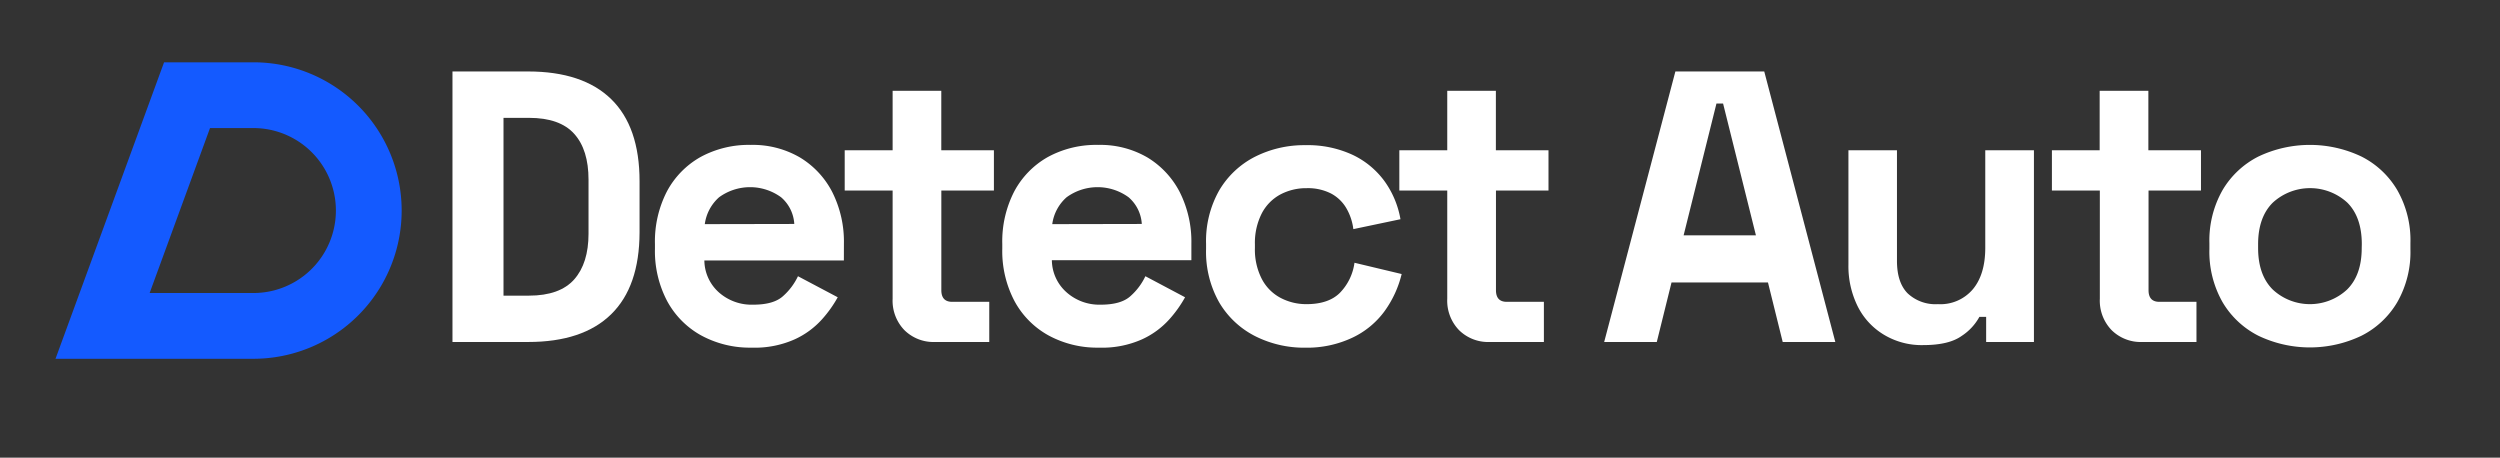 <svg id="Layer_1" data-name="Layer 1" xmlns="http://www.w3.org/2000/svg" viewBox="0 0 570.2 104.38"><rect x="0" y="0" width="570.2" height="104.38" fill="#333333" stroke="none"/><defs><style>.cls-1{fill:#fff;}.cls-2{fill:#145aff;}</style></defs><path class="cls-1" d="M139.38,22.59q-6.48-6.28-18.9-6.29H103.2V78h17.28q12.44,0,18.9-6.31T145.87,53V41.33Q145.87,28.91,139.38,22.59Zm-5.15,30.73c0,4.46-1.09,7.94-3.26,10.4s-5.62,3.71-10.33,3.71h-5.8V26.88h5.8c4.71,0,8.14,1.21,10.33,3.65s3.26,5.92,3.26,10.45Z"/><path class="cls-1" d="M192.48,55.61a25.15,25.15,0,0,0-2.64-11.77,19.77,19.77,0,0,0-7.41-7.94,21.33,21.33,0,0,0-11.19-2.85,23,23,0,0,0-11.46,2.76,19.58,19.58,0,0,0-7.67,7.85,24.89,24.89,0,0,0-2.73,12v1.06a24.44,24.44,0,0,0,2.78,11.94,19.58,19.58,0,0,0,7.76,7.84,23.22,23.22,0,0,0,11.49,2.79,22.35,22.35,0,0,0,9.88-1.91,18.92,18.92,0,0,0,6.22-4.58,27.24,27.24,0,0,0,3.56-5L182,63a14.07,14.07,0,0,1-3.35,4.49c-1.46,1.36-3.75,2-6.87,2A11.24,11.24,0,0,1,164,66.72a9.9,9.9,0,0,1-3.35-7.32h31.82Zm-31.73-4.49A9.93,9.93,0,0,1,164,45a12,12,0,0,1,14.16,0,8.67,8.67,0,0,1,3,6.08Z"/><path class="cls-1" d="M226.69,43.45V34.28h-12V20.71H203.59V34.28H192.66v9.17h10.93V68.13a9.65,9.65,0,0,0,2.7,7.18,9.44,9.44,0,0,0,7,2.69h12.34V68.84h-8.46c-1.64,0-2.47-.89-2.47-2.65V43.45Z"/><path class="cls-1" d="M271.73,55.61a25.15,25.15,0,0,0-2.64-11.77,19.84,19.84,0,0,0-7.41-7.94,21.33,21.33,0,0,0-11.19-2.85A23,23,0,0,0,239,35.81a19.58,19.58,0,0,0-7.67,7.85,24.89,24.89,0,0,0-2.73,12v1.06a24.44,24.44,0,0,0,2.78,11.94,19.52,19.52,0,0,0,7.76,7.84,23.22,23.22,0,0,0,11.49,2.79,22.35,22.35,0,0,0,9.88-1.91,18.92,18.92,0,0,0,6.22-4.58,27.24,27.24,0,0,0,3.56-5L261.24,63a14.07,14.07,0,0,1-3.35,4.49c-1.46,1.36-3.75,2-6.87,2a11.22,11.22,0,0,1-7.76-2.82,9.9,9.9,0,0,1-3.35-7.32h31.82ZM240,51.12A9.93,9.93,0,0,1,243.26,45a12,12,0,0,1,14.16,0,8.71,8.71,0,0,1,3,6.08Z"/><path class="cls-1" d="M308.93,59.93a12.14,12.14,0,0,1-3.3,6.83c-1.72,1.74-4.28,2.61-7.63,2.61a12.51,12.51,0,0,1-6-1.47,10.2,10.2,0,0,1-4.23-4.32,14.63,14.63,0,0,1-1.55-7V55.7a14.8,14.8,0,0,1,1.55-7A10.29,10.29,0,0,1,292,44.37a12.5,12.5,0,0,1,6-1.45,11.58,11.58,0,0,1,5.61,1.23,8.82,8.82,0,0,1,3.47,3.35,12.47,12.47,0,0,1,1.59,4.76L319.42,50a21,21,0,0,0-3.65-8.69,19.14,19.14,0,0,0-7.28-6,24.34,24.34,0,0,0-10.75-2.2,24.87,24.87,0,0,0-11.5,2.64,20,20,0,0,0-8.16,7.67,23.44,23.44,0,0,0-3,12.17v1.23a23.4,23.4,0,0,0,3,12.16,20,20,0,0,0,8.16,7.67,24.75,24.75,0,0,0,11.5,2.65A24.2,24.2,0,0,0,308.49,77a19.25,19.25,0,0,0,7.28-6,24.08,24.08,0,0,0,3.92-8.5Z"/><path class="cls-1" d="M353.18,43.45V34.28h-12V20.71H330.09V34.28H319.16v9.17h10.93V68.13a9.65,9.65,0,0,0,2.7,7.18,9.43,9.43,0,0,0,7,2.69h12.34V68.84h-8.47c-1.64,0-2.46-.89-2.46-2.65V43.45Z"/><path class="cls-1" d="M402.39,16.3H382.12L365.88,78h12l3.36-13.57h22L406.6,78h12ZM384,53.67l7.49-30.06H393l7.49,30.06Z"/><path class="cls-1" d="M452.8,34.28V56.5q0,6.07-2.82,9.46A9.69,9.69,0,0,1,442,69.37a9.26,9.26,0,0,1-6.91-2.47q-2.43-2.46-2.43-7.41V34.28H421.59V60.37a20.66,20.66,0,0,0,2.12,9.52,15.74,15.74,0,0,0,6,6.47,16.69,16.69,0,0,0,8.93,2.35c3.95,0,6.88-.71,8.82-2.12a12.18,12.18,0,0,0,4-4.32H453V78H463.9V34.28Z"/><path class="cls-1" d="M502,43.45V34.28H490V20.71H478.89V34.28H468v9.17h10.93V68.13a9.65,9.65,0,0,0,2.7,7.18,9.43,9.43,0,0,0,7,2.69h12.34V68.84h-8.47c-1.64,0-2.46-.89-2.46-2.65V43.45Z"/><path class="cls-1" d="M546.77,43.36a19.81,19.81,0,0,0-8.2-7.67,27.36,27.36,0,0,0-23.45,0,19.93,19.93,0,0,0-8.2,7.67,23.23,23.23,0,0,0-3,12.08v1.41a23.19,23.19,0,0,0,3,12.07,19.93,19.93,0,0,0,8.2,7.67,27.26,27.26,0,0,0,23.45,0,19.81,19.81,0,0,0,8.2-7.67,23,23,0,0,0,3-12.07V55.44A23,23,0,0,0,546.77,43.36Zm-8.11,13.22q0,6.16-3.35,9.47a12.45,12.45,0,0,1-16.93,0c-2.22-2.2-3.35-5.36-3.35-9.47V55.7c0-4.11,1.13-7.28,3.35-9.48a12.57,12.57,0,0,1,17,0c2.2,2.2,3.3,5.37,3.3,9.48Z"/><path class="cls-2" d="M57.8,81.83H12.66L37.42,14.21H57.8a33.81,33.81,0,1,1,0,67.62Zm-23.67-15H57.8a18.81,18.81,0,1,0,0-37.62H47.9Z"/></svg>